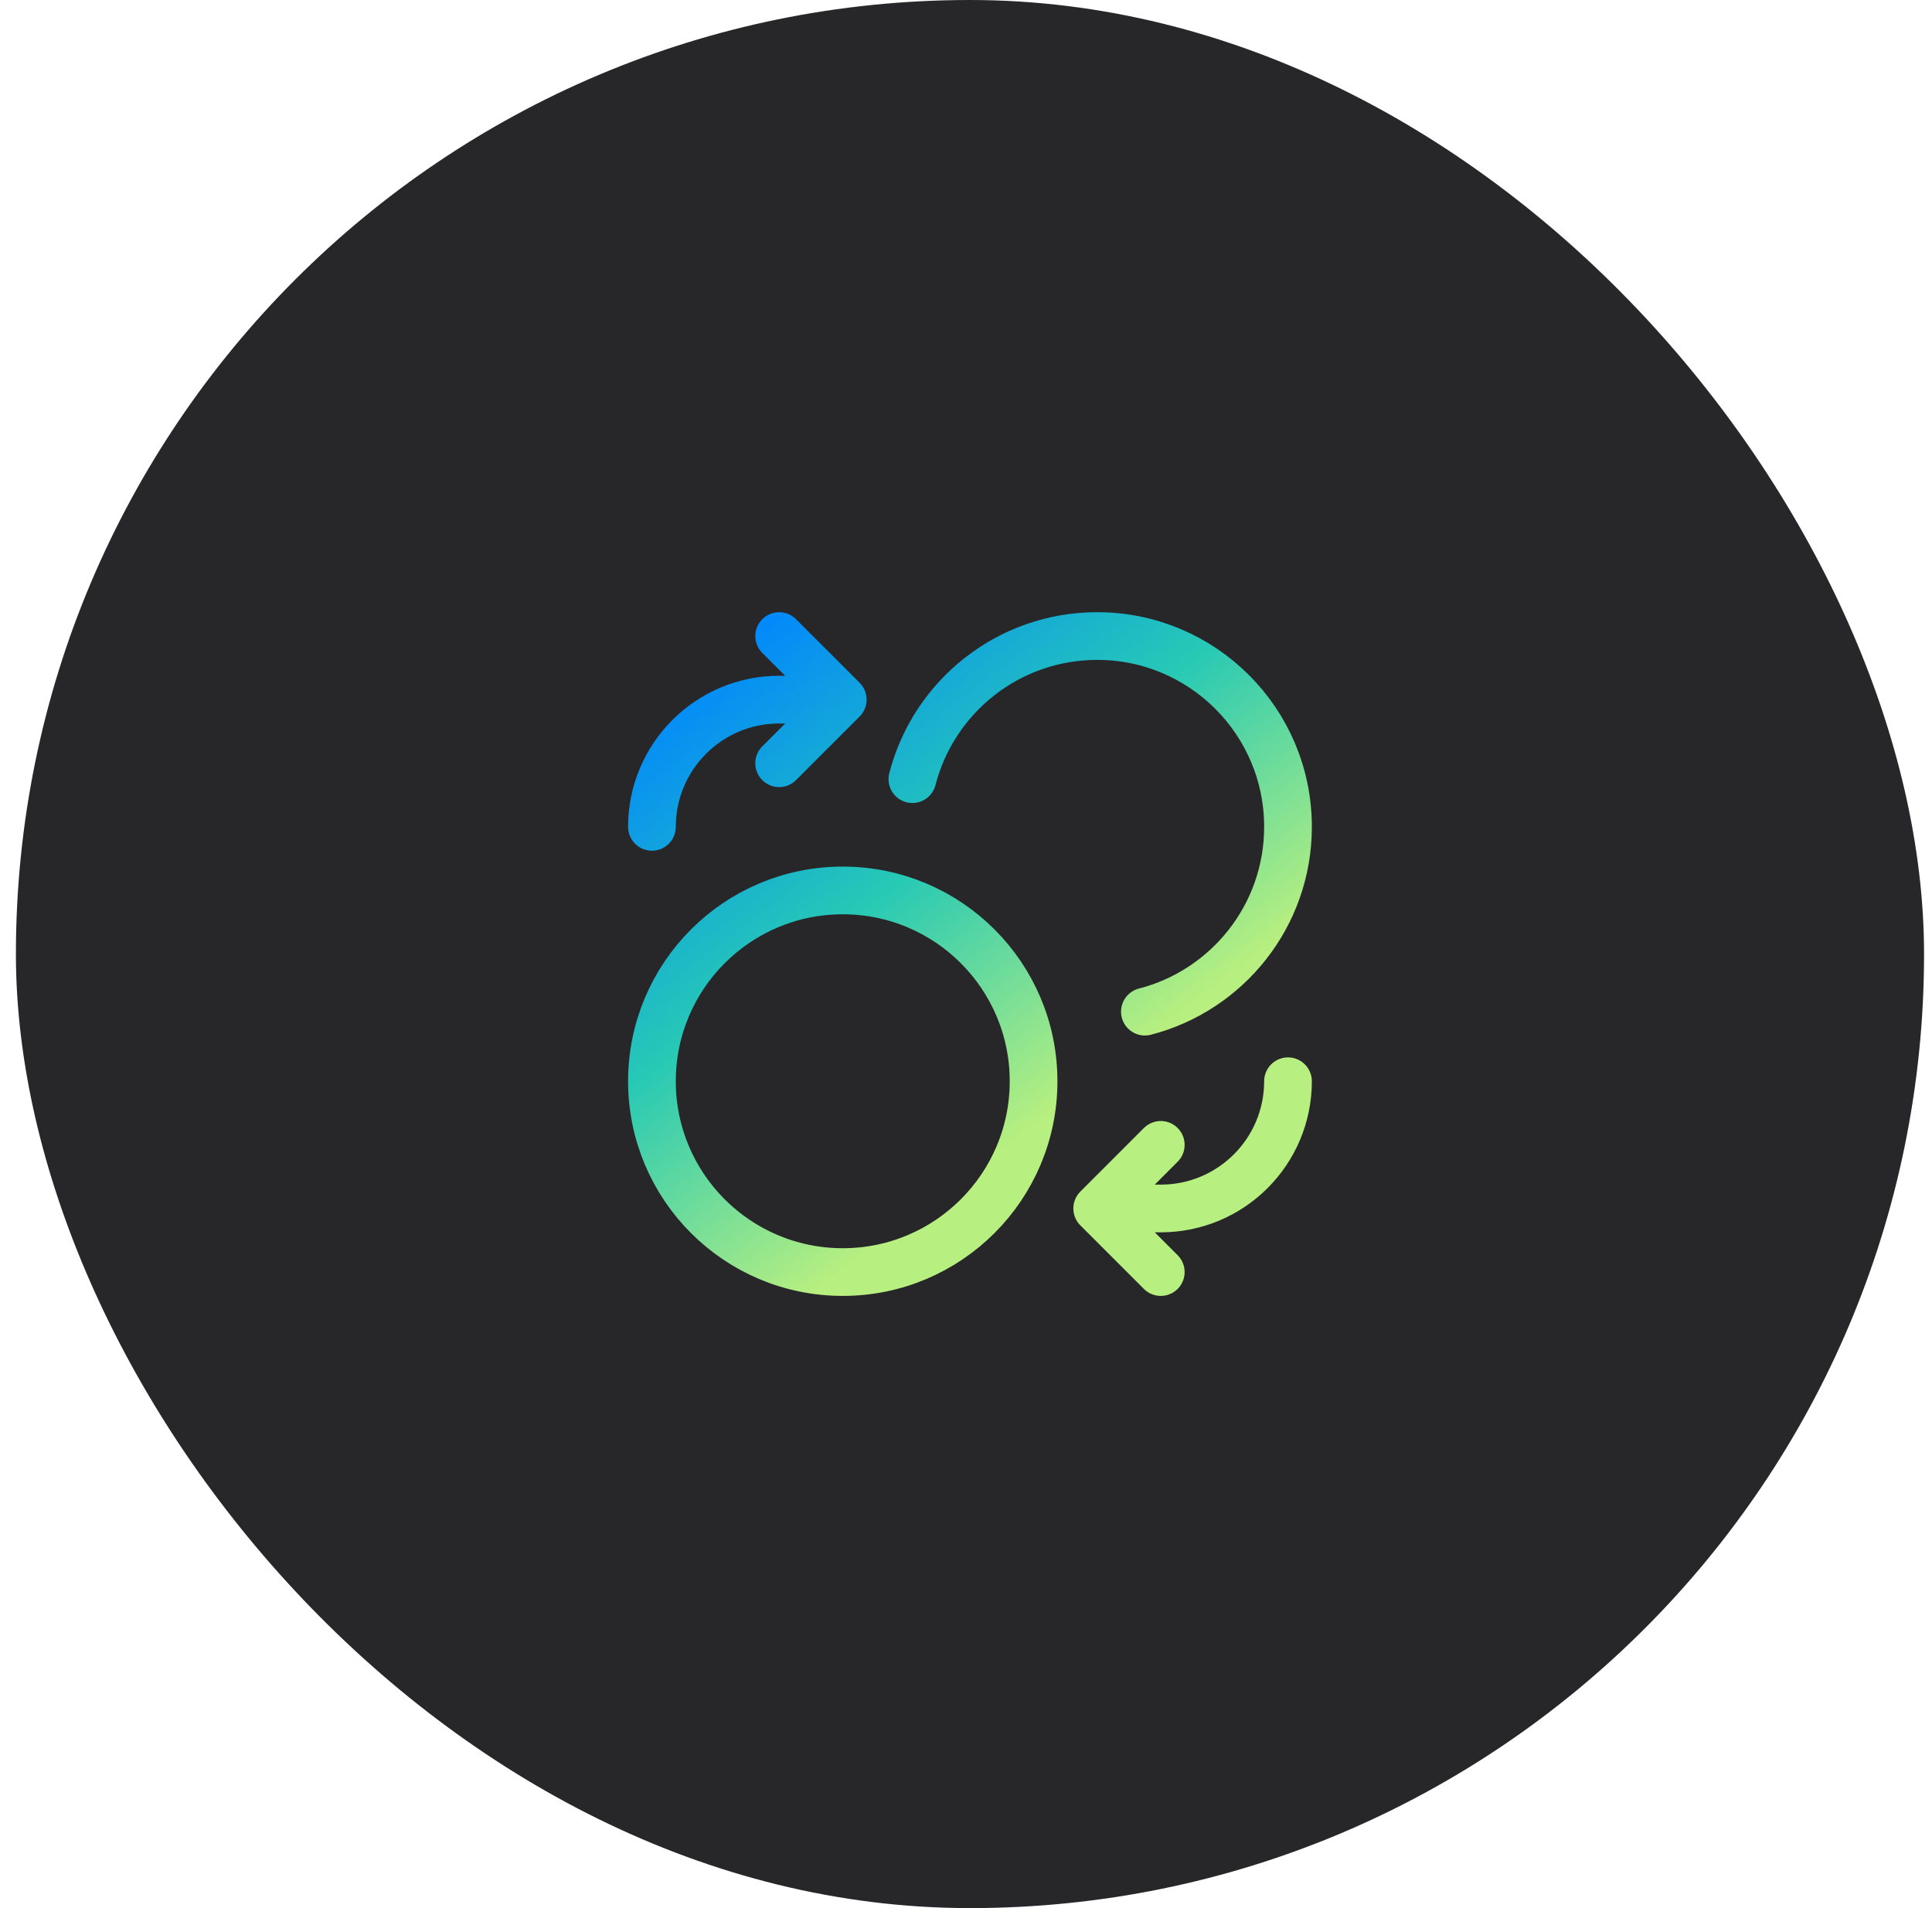 <svg width="81" height="80" viewBox="0 0 81 80" fill="none" xmlns="http://www.w3.org/2000/svg">
<rect x="0.667" width="80" height="80" rx="40" fill="#27272A"/>
<path d="M32.666 32L35.333 29.333M35.333 29.333L32.666 26.667M35.333 29.333H32.666C29.721 29.333 27.333 31.721 27.333 34.667M48.666 48L46 50.667M46 50.667L48.666 53.333M46 50.667H48.666C51.612 50.667 54 48.279 54 45.333M38.252 32.667C39.14 29.216 42.272 26.667 46 26.667C50.418 26.667 54 30.248 54 34.667C54 38.394 51.45 41.527 48 42.415M43.333 45.333C43.333 49.752 39.751 53.333 35.333 53.333C30.915 53.333 27.333 49.752 27.333 45.333C27.333 40.915 30.915 37.333 35.333 37.333C39.751 37.333 43.333 40.915 43.333 45.333Z" stroke="url(#paint0_linear_4179_151438)" stroke-width="2" stroke-linecap="round" stroke-linejoin="round"/>
<defs>
<linearGradient id="paint0_linear_4179_151438" x1="40.666" y1="18.594" x2="56.09" y2="38.863" gradientUnits="userSpaceOnUse">
<stop stop-color="#0085FF"/>
<stop offset="0.503" stop-color="#27C9B5"/>
<stop offset="0.956" stop-color="#B7EF80"/>
</linearGradient>
</defs>
</svg>

